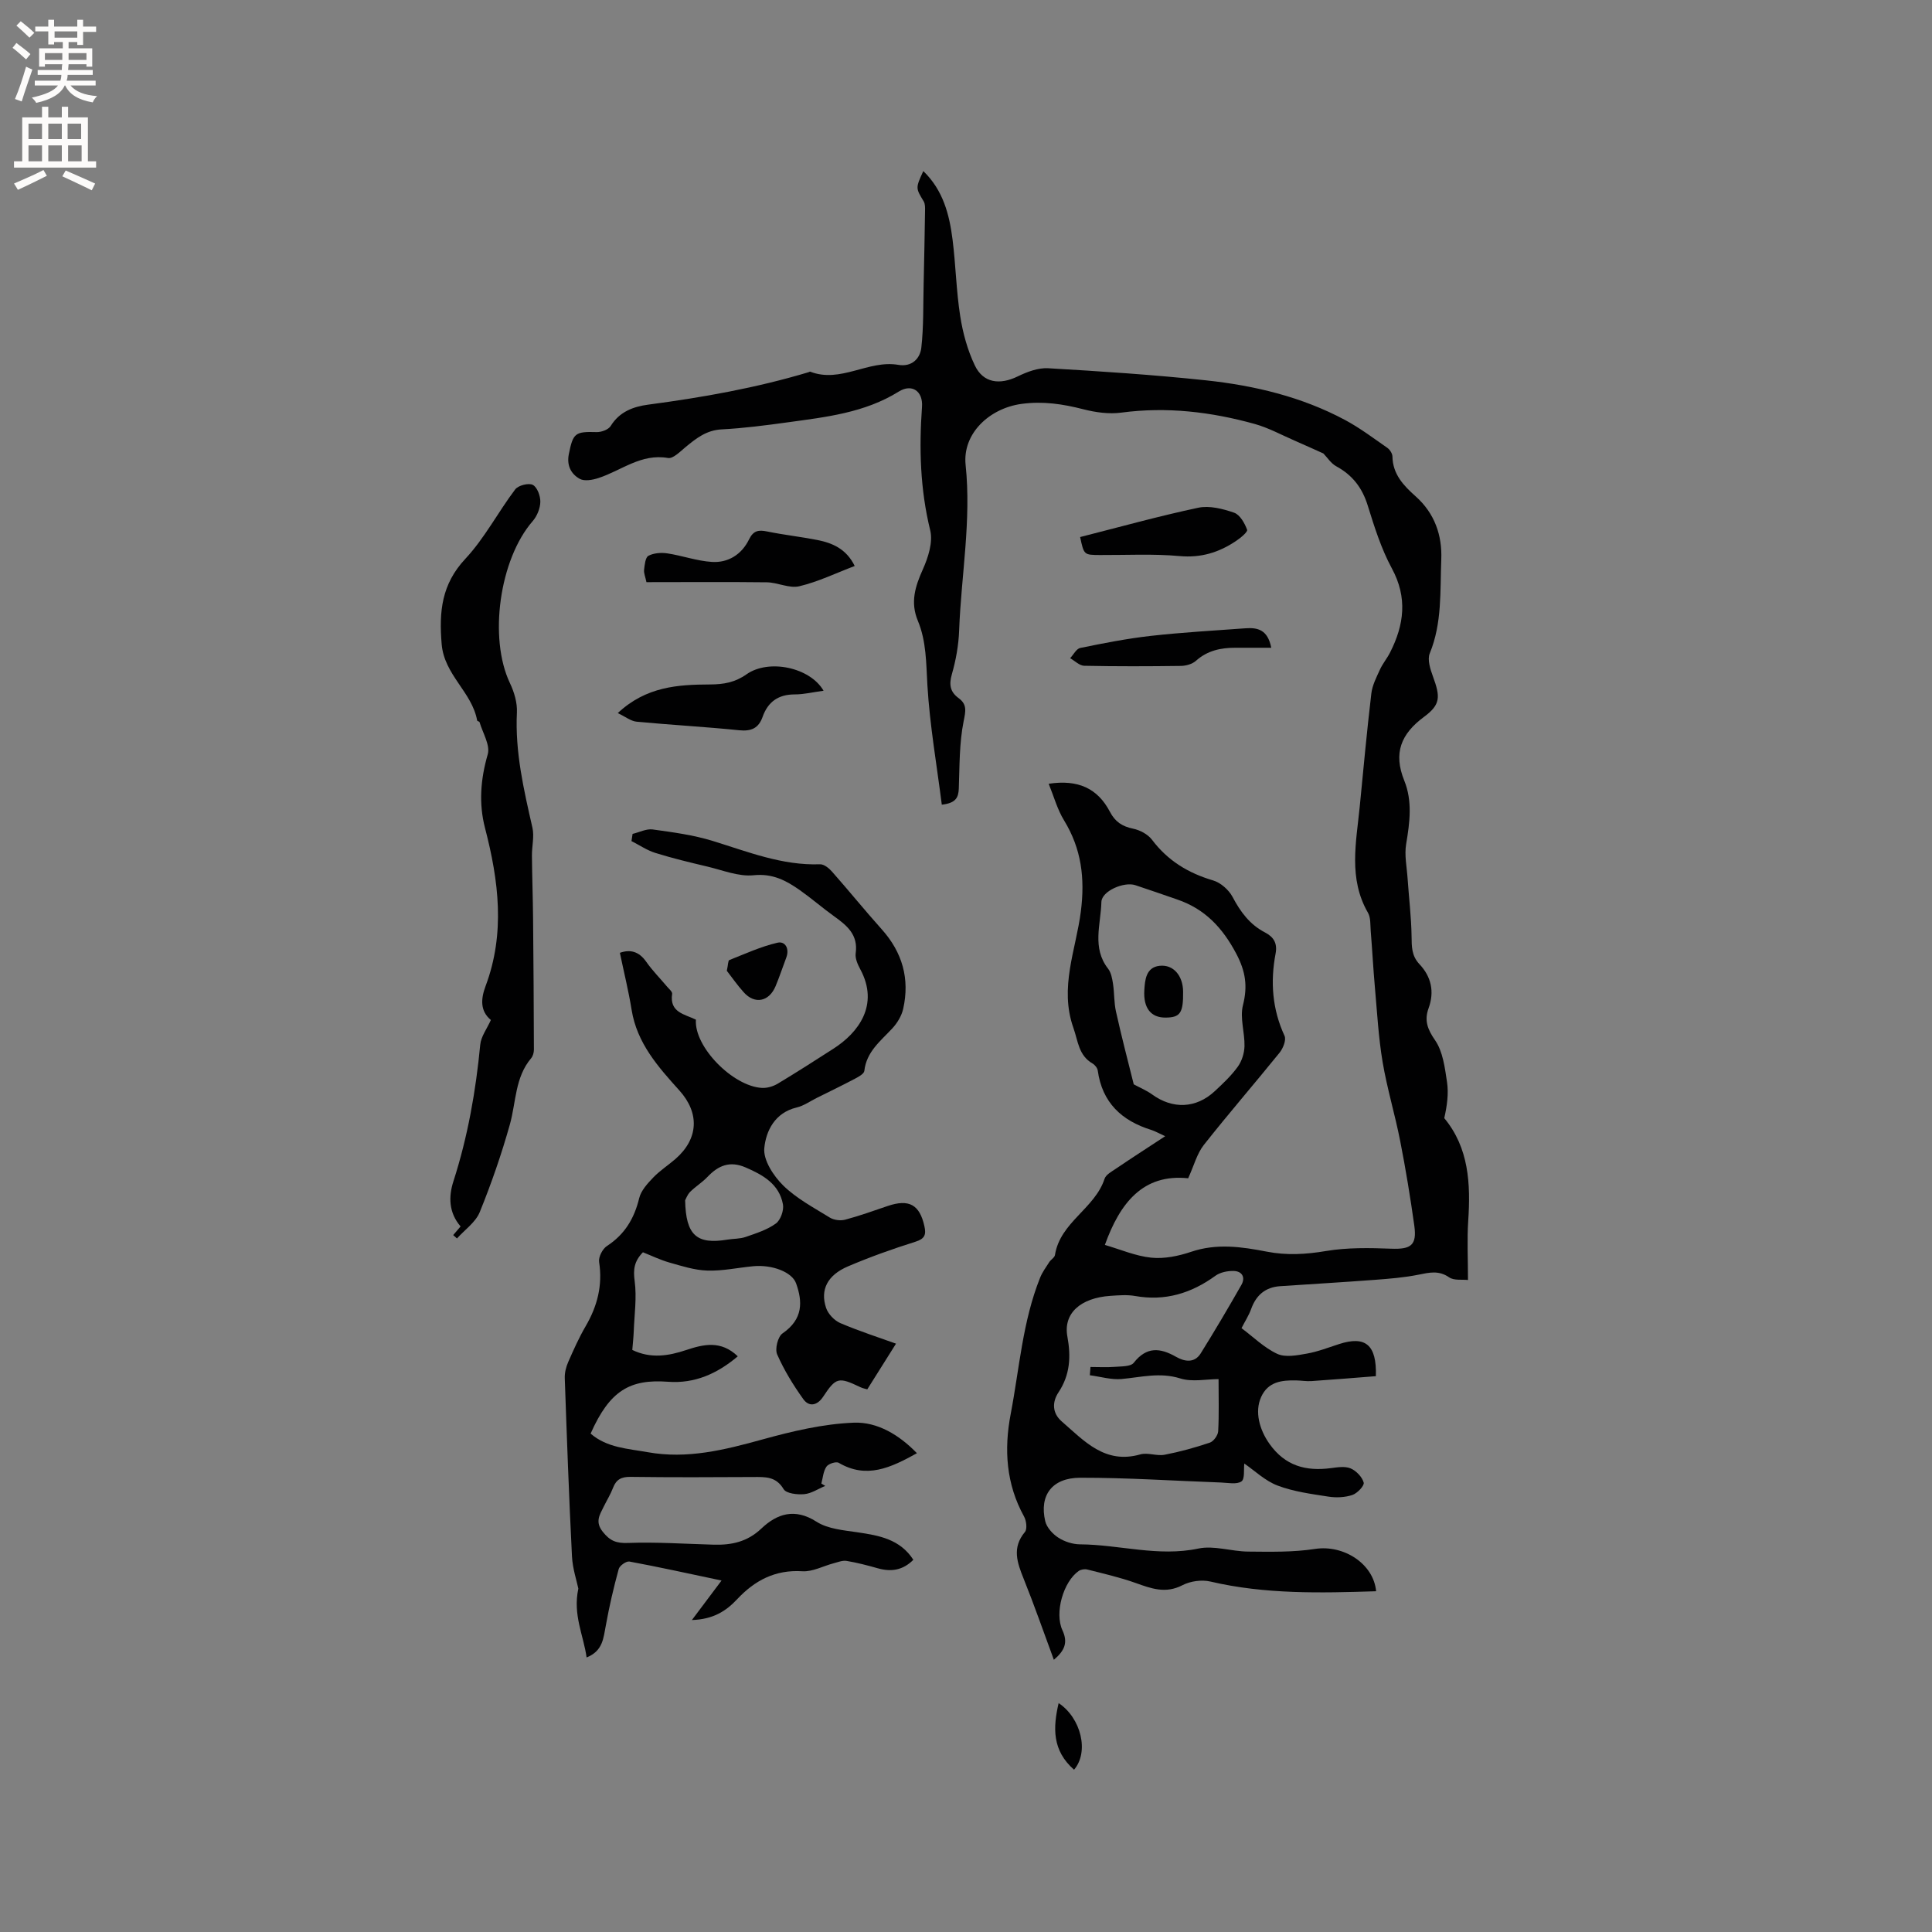 <svg enable-background="new 0 0 400 400" viewBox="0 0 400 400" xmlns="http://www.w3.org/2000/svg"><rect x="0" y="0" width="400" height="400" fill="#808080" stroke="none"/><g fill="#010102"><path d="m241.24 235.24c-1.34-.61-2.07-1.04-2.85-1.29-6.14-1.9-10.19-5.65-11.11-12.29-.07-.54-.59-1.19-1.08-1.47-2.89-1.68-2.98-4.58-3.96-7.37-2.97-8.39.53-16.18 1.54-24.12.87-6.87.13-12.95-3.48-18.85-1.39-2.27-2.11-4.95-3.18-7.58 6.07-.92 10.12.93 12.67 5.79 1.1 2.1 2.55 3.04 4.81 3.51 1.42.29 3.05 1.16 3.9 2.28 3.27 4.34 7.5 6.91 12.65 8.43 1.57.46 3.26 1.95 4.04 3.42 1.63 3.1 3.58 5.73 6.71 7.35 1.83.95 2.59 2.27 2.2 4.36-1.11 5.86-.7 11.53 1.85 17.05.39.85-.3 2.59-1.03 3.49-5.18 6.41-10.59 12.64-15.69 19.11-1.41 1.79-2.01 4.21-3.23 6.89-9.35-.98-14.12 5.1-17.25 13.8 3.22.93 6.37 2.31 9.63 2.64 2.69.27 5.64-.34 8.24-1.22 5.29-1.79 10.45-1.04 15.66-.03 4.1.8 8.1.57 12.25-.13 4.41-.74 9.02-.65 13.52-.48 4.05.15 5.33-.7 4.77-4.75-.82-5.86-1.78-11.71-2.92-17.52-1.07-5.48-2.71-10.85-3.64-16.35-.86-5.1-1.14-10.3-1.6-15.46-.35-3.91-.55-7.83-.87-11.74-.1-1.26.02-2.72-.57-3.74-4.09-7.09-2.43-14.57-1.7-21.98.76-7.81 1.48-15.62 2.4-23.41.2-1.7 1.05-3.34 1.78-4.94.56-1.24 1.47-2.31 2.09-3.53 2.92-5.74 3.66-11.37.38-17.43-2.2-4.06-3.62-8.59-5-13.03-1.14-3.67-3.16-6.29-6.51-8.11-1.09-.59-1.84-1.8-2.66-2.65-1.93-.86-3.87-1.76-5.84-2.61-2.78-1.2-5.48-2.69-8.37-3.5-9.04-2.51-18.22-3.61-27.65-2.35-2.54.34-5.31-.05-7.82-.69-4.24-1.09-8.36-1.72-12.81-1.12-6.62.89-12.27 6.11-11.59 12.64 1.21 11.53-.91 22.83-1.34 34.24-.11 3.04-.66 6.14-1.5 9.07-.62 2.16-.39 3.66 1.38 4.96 1.79 1.31 1.48 2.66 1.05 4.8-.91 4.52-.83 9.26-1 13.91-.07 1.86-.58 3.03-3.52 3.36-1.05-8.28-2.49-16.46-2.98-24.71-.27-4.57-.2-9.1-1.98-13.37-1.59-3.81-.56-7.09 1.03-10.63 1.11-2.47 2.13-5.65 1.53-8.1-2.08-8.47-2.32-16.95-1.7-25.55.24-3.25-2.08-4.87-4.81-3.17-7.1 4.42-15.11 5.28-23.08 6.38-4.51.62-9.05 1.21-13.59 1.45-3.15.16-5.27 1.85-7.49 3.68-1.11.92-2.57 2.43-3.62 2.24-5.58-.97-9.65 2.61-14.39 4.15-1.21.4-2.9.71-3.88.17-1.8-1-2.73-2.76-2.26-5.12.88-4.37 1.29-4.69 5.76-4.56.98.03 2.44-.51 2.91-1.27 1.82-2.95 4.67-4 7.74-4.41 11.24-1.49 22.38-3.46 33.26-6.73.1-.03.22-.13.3-.1 6.31 2.45 12.04-2.49 18.26-1.41 2.74.47 4.49-1.26 4.75-3.55.49-4.36.37-8.8.48-13.2.12-5.04.21-10.08.29-15.11.01-.67.04-1.46-.28-1.99-1.67-2.76-1.7-2.74-.08-6.27 4.1 3.95 5.4 8.99 6.06 14.21.66 5.25.76 10.59 1.58 15.81.54 3.48 1.51 7.03 3.02 10.2 1.74 3.67 5.16 4.11 8.91 2.28 1.93-.94 4.22-1.8 6.28-1.68 10.89.63 21.78 1.35 32.63 2.5 10.04 1.07 19.85 3.4 28.85 8.22 3.06 1.64 5.88 3.77 8.74 5.76.53.37 1.05 1.18 1.06 1.8.06 3.67 2.32 6.03 4.79 8.23 3.95 3.51 5.53 8.09 5.32 13.11-.26 6.5.2 13.11-2.38 19.4-.54 1.31.11 3.31.67 4.83 1.52 4.17 1.6 5.77-1.85 8.32-4.8 3.54-6.4 7.53-4.1 13.21 1.72 4.24 1.14 8.67.39 13.12-.39 2.31.14 4.78.3 7.17.27 3.97.76 7.93.82 11.9.03 2.17-.02 4.06 1.64 5.82 2.42 2.57 3.14 5.68 1.88 9.12-.9 2.47-.26 4.31 1.34 6.61 1.63 2.35 2.03 5.69 2.48 8.67.36 2.41 0 4.94-.57 7.47 5.1 6.16 5.47 13.56 4.96 21.25-.26 3.89-.05 7.82-.05 12.26-1.21-.14-2.89.15-3.9-.55-2.15-1.49-4.1-1-6.34-.55-2.98.6-6.05.84-9.09 1.07-6.51.49-13.04.87-19.56 1.31-3.07.21-4.98 1.86-6.01 4.74-.46 1.28-1.22 2.45-1.99 3.95 2.46 1.83 4.7 4.07 7.4 5.32 1.69.78 4.11.31 6.13-.05 2.28-.4 4.47-1.27 6.69-1.98 5.39-1.74 7.8.09 7.6 6.65-4.38.34-8.86.72-13.34 1.02-1.05.07-2.11-.12-3.17-.14-2.97-.06-5.8.25-7.24 3.42-1.4 3.07-.33 6.82 1.72 9.71 3.25 4.58 7.53 5.71 12.73 5.03 1.35-.18 2.92-.43 4.08.06 1.16.5 2.38 1.77 2.7 2.94.17.63-1.33 2.22-2.35 2.56-1.53.51-3.34.59-4.95.34-3.55-.55-7.2-1.03-10.53-2.29-2.57-.97-4.71-3.06-6.89-4.56-.15 1.2.14 3.2-.59 3.7-1 .68-2.78.28-4.22.23-9.73-.35-19.45-1.01-29.18-.99-5.83.02-8.47 3.65-7.23 8.98.3 1.3 1.53 2.66 2.71 3.42 1.27.83 2.98 1.38 4.5 1.39 8.16.05 16.18 2.63 24.5.87 3.25-.68 6.86.6 10.31.63 4.61.04 9.3.15 13.83-.55 5.96-.92 12.14 3.08 12.66 8.76-11.49.37-22.98.65-34.32-2.01-1.79-.42-4.14-.09-5.78.76-3.49 1.81-6.47.69-9.71-.47-3.25-1.16-6.64-1.93-9.99-2.78-.54-.14-1.32-.01-1.77.3-3.17 2.2-5.06 8.66-3.37 12.29 1.16 2.5.49 4.19-1.78 6.1-2.13-5.77-4.06-11.32-6.25-16.77-1.34-3.34-2.47-6.43.26-9.69.51-.61.3-2.33-.18-3.2-3.72-6.73-4.17-13.88-2.77-21.21 1.81-9.46 2.46-19.17 6.09-28.23.46-1.15 1.22-2.18 1.9-3.24.34-.53 1.1-.93 1.18-1.47 1.07-6.79 8.25-9.59 10.27-15.78.28-.85 1.45-1.48 2.31-2.06 3.21-2.18 6.5-4.3 10.24-6.75zm-6.51-10.74c1.31.71 2.65 1.26 3.8 2.09 4.25 3.09 9.1 2.93 12.97-.67 1.7-1.58 3.42-3.2 4.77-5.07.84-1.16 1.35-2.8 1.39-4.24.07-2.84-.99-5.86-.32-8.49 1-3.94.55-7-1.38-10.66-2.84-5.38-6.5-9.28-12.23-11.23-2.9-.99-5.78-2.02-8.69-2.97-2.34-.76-6.96 1.22-7.01 3.5-.11 4.6-2 9.47 1.39 13.8.64.82.85 2.06 1.02 3.15.29 1.91.19 3.89.62 5.76 1.16 5.25 2.53 10.44 3.67 15.03zm-9.09 60.23c.04-.57.09-1.14.13-1.71 1.69 0 3.38.1 5.05-.03 1.35-.11 3.28-.03 3.91-.84 2.66-3.39 5.46-3.12 8.77-1.23 1.75 1 3.81 1.34 5.09-.71 2.91-4.67 5.71-9.41 8.43-14.19.88-1.55.15-2.84-1.61-2.88-1.25-.03-2.76.27-3.75.98-5.02 3.65-10.44 5.31-16.66 4.2-1.64-.29-3.39-.14-5.08-.03-6.25.42-9.81 3.66-8.93 8.43.76 4.14.57 7.92-1.84 11.55-1.33 2.01-1.33 4.29.69 6.04 4.65 4.03 8.92 8.89 16.24 6.81 1.55-.44 3.42.38 5.04.07 3.17-.61 6.31-1.48 9.37-2.51.77-.26 1.67-1.51 1.72-2.35.19-3.46.08-6.93.08-10.8-2.52 0-5.45.64-7.93-.14-4.2-1.32-8.09-.25-12.14.12-2.15.19-4.38-.49-6.58-.78z"/><path d="m121.45 343.16c-.64-4.62-2.88-8.81-1.71-14.26-.33-1.6-1.19-4.12-1.32-6.69-.62-12.28-1.06-24.57-1.49-36.86-.04-1.11.25-2.31.7-3.33 1.1-2.52 2.23-5.05 3.61-7.42 2.43-4.16 3.55-8.47 2.8-13.32-.16-1.02.7-2.71 1.61-3.3 3.69-2.4 5.67-5.7 6.69-9.92.38-1.57 1.72-3.03 2.9-4.26 1.38-1.44 3.11-2.55 4.63-3.87 4.75-4.16 5.01-9.47.79-14.16-4.41-4.89-8.78-9.79-9.89-16.69-.63-3.91-1.59-7.77-2.43-11.81 2.15-.76 3.95-.29 5.46 1.86 1.27 1.82 2.86 3.41 4.29 5.12.4.48 1.13 1.07 1.07 1.51-.59 3.89 2.62 4.21 4.92 5.35-.4 5.63 7.66 13.8 13.67 14.13 1.07.06 2.32-.31 3.26-.87 3.9-2.34 7.73-4.8 11.56-7.26 5.11-3.28 9.54-9.02 5.54-16.44-.54-1-1.1-2.27-.95-3.31.54-3.83-1.8-5.74-4.45-7.64-2.41-1.73-4.66-3.69-7.08-5.4-2.85-2.01-5.67-3.52-9.61-3.11-3.1.32-6.4-1.05-9.59-1.8-3.6-.85-7.21-1.72-10.74-2.82-1.74-.54-3.3-1.62-4.95-2.45.08-.5.16-.99.23-1.49 1.39-.33 2.84-1.1 4.17-.92 4.18.58 8.42 1.14 12.43 2.38 7.28 2.24 14.37 5.11 22.21 4.83.82-.03 1.86.81 2.48 1.52 3.48 3.94 6.79 8.03 10.3 11.95 4.28 4.78 5.83 10.26 4.43 16.48-.33 1.45-1.22 2.92-2.25 4.03-2.43 2.62-5.35 4.82-5.79 8.8-.07.61-1.19 1.22-1.95 1.62-2.59 1.37-5.22 2.64-7.84 3.94-1.41.7-2.75 1.67-4.24 2.02-4.5 1.07-6.34 4.86-6.68 8.41-.24 2.47 1.9 5.75 3.91 7.73 2.75 2.7 6.33 4.59 9.66 6.65.85.52 2.21.69 3.18.43 2.96-.79 5.85-1.83 8.76-2.82 4.46-1.52 6.65-.3 7.64 4.18.38 1.72.1 2.59-1.84 3.2-4.74 1.49-9.44 3.17-14.01 5.12-4.22 1.81-5.77 4.83-4.51 8.58.42 1.26 1.71 2.62 2.94 3.15 3.92 1.67 7.99 2.98 11.54 4.26-2.13 3.38-3.97 6.31-5.95 9.46-.29-.09-.91-.2-1.45-.46-4.5-2.15-5.03-2.03-7.69 1.99-1.2 1.82-2.9 2.18-4.11.49-2.08-2.9-3.98-6.01-5.41-9.26-.49-1.12.14-3.67 1.11-4.34 4.32-2.97 4.15-6.63 2.81-10.37-.84-2.35-4.99-3.92-8.89-3.54-3.16.3-6.33 1-9.48.9-2.63-.08-5.27-.93-7.84-1.66-1.9-.54-3.71-1.42-5.5-2.13-1.83 1.87-2.03 3.6-1.71 5.96.46 3.4-.06 6.93-.19 10.4-.05 1.25-.19 2.5-.3 3.86 3.8 1.84 7.48 1.25 11.16.02 3.61-1.2 7.19-2.05 10.68 1.3-4.25 3.6-8.92 5.68-14.43 5.27-7.9-.59-12.08 1.8-16.04 10.73 3.38 2.94 7.7 3.11 11.82 3.85 8.17 1.47 15.91-.47 23.73-2.63 6.19-1.71 12.61-3.24 18.98-3.48 4.81-.18 9.33 2.49 13.03 6.32-5.41 3-10.42 5.38-16.19 1.99-.55-.32-2.13.19-2.54.79-.66.96-.74 2.32-1.06 3.51l.81.48c-1.45.6-2.86 1.57-4.35 1.71-1.43.13-3.73-.13-4.27-1.04-1.59-2.66-3.8-2.52-6.26-2.51-8.48.05-16.97.08-25.45-.03-1.86-.02-2.94.52-3.6 2.25-.53 1.38-1.32 2.65-1.97 3.98-.82 1.67-1.79 3.08-.17 5.13 1.5 1.89 2.78 2.41 5.23 2.32 5.91-.22 11.84.2 17.76.36 3.7.1 6.95-.59 9.85-3.34 3.25-3.08 6.92-4.3 11.43-1.41 2.35 1.5 5.6 1.76 8.5 2.19 4.46.66 8.77 1.41 11.54 5.69-2.17 2.17-4.59 2.54-7.35 1.76-2.13-.6-4.29-1.17-6.47-1.53-.85-.14-1.8.26-2.69.49-2.17.57-4.36 1.79-6.48 1.65-5.61-.35-9.85 1.9-13.49 5.79-2.31 2.47-4.98 4.17-9.37 4.31 2.12-2.82 3.87-5.16 6.14-8.18-7.11-1.5-13.08-2.82-19.08-3.93-.65-.12-2.02.85-2.21 1.54-1.05 3.84-1.96 7.73-2.66 11.65-.52 2.63-.58 5.3-3.99 6.67zm20.4-94.65c.14 7.27 2.42 9.19 8.76 8.14 1.25-.21 2.58-.14 3.76-.55 2.16-.75 4.45-1.47 6.26-2.78.98-.71 1.7-2.74 1.47-3.98-.78-4.19-4.1-6.07-7.74-7.64-3.25-1.4-5.63-.41-7.88 1.96-1.08 1.14-2.48 1.99-3.6 3.11-.59.6-.89 1.5-1.03 1.74z"/><path d="m93.83 255.71c.5-.58 1-1.17 1.53-1.79-2.47-2.86-2.51-6.19-1.48-9.36 2.97-9.23 4.63-18.66 5.55-28.28.16-1.68 1.37-3.25 2.2-5.1-2.26-1.87-2.08-4.4-1.1-7.01 4.1-10.93 2.73-21.79-.11-32.73-1.32-5.06-.93-10.12.56-15.26.55-1.9-1.04-4.43-1.69-6.66-.04-.15-.47-.21-.5-.35-1.06-5.89-6.82-9.41-7.35-15.83-.56-6.73-.02-12.38 4.91-17.65 3.99-4.27 6.76-9.66 10.32-14.37.63-.83 2.78-1.38 3.64-.93.92.48 1.59 2.3 1.56 3.52-.03 1.35-.68 2.94-1.57 3.97-6.89 7.9-9.17 24.22-4.72 33.56.88 1.85 1.54 4.07 1.44 6.08-.4 8.17 1.42 15.97 3.21 23.83.42 1.83-.12 3.86-.1 5.8.04 4.41.2 8.82.24 13.22.09 8.98.14 17.96.17 26.95 0 .6-.2 1.33-.57 1.77-3.36 3.98-3.11 9.06-4.4 13.69-1.73 6.17-3.84 12.26-6.25 18.19-.86 2.1-3.1 3.64-4.71 5.44-.28-.24-.53-.47-.78-.7z"/><path d="m170.51 143.01c-2.22.3-4.1.76-5.97.76-3.39 0-5.55 1.53-6.65 4.65-.83 2.35-2.35 3.03-4.86 2.77-7.06-.72-14.15-1.1-21.21-1.77-1.2-.11-2.32-1.03-3.92-1.78 5.9-5.53 12.53-5.9 19.06-5.93 2.91-.01 5.23-.43 7.61-2.11 4.59-3.22 13.13-1.45 15.94 3.41z"/><path d="m133.84 120.53c-.23-1.12-.57-1.87-.49-2.56.12-1.02.26-2.56.9-2.9 1.1-.58 2.64-.69 3.92-.5 3.09.47 6.11 1.57 9.21 1.77 3.41.22 6.19-1.57 7.7-4.66.91-1.86 1.98-2.01 3.77-1.64 3.41.7 6.89 1.08 10.31 1.75 3.19.62 6.06 1.85 7.8 5.39-3.87 1.47-7.57 3.27-11.48 4.2-2.06.49-4.47-.79-6.73-.82-8.24-.1-16.49-.03-24.91-.03z"/><path d="m223.63 111.19c8.27-2.1 16.31-4.34 24.46-6.07 2.32-.49 5.09.22 7.42 1.03 1.21.42 2.19 2.17 2.69 3.53.17.45-1.4 1.73-2.35 2.36-3.5 2.34-7.2 3.49-11.62 3.09-5.46-.5-11-.19-16.51-.22-3.3-.02-3.3-.01-4.09-3.72z"/><path d="m263.2 134.11c-2.79 0-5.09.01-7.4 0-3.03-.01-5.81.57-8.19 2.7-.77.69-2.08 1.05-3.15 1.06-6.66.09-13.33.11-19.99-.03-.98-.02-1.94-1.02-2.91-1.57.7-.73 1.29-1.96 2.1-2.12 4.85-.99 9.72-1.95 14.63-2.5 6.5-.73 13.05-1.09 19.57-1.57 2.45-.17 4.6.22 5.34 4.03z"/><path d="m150.48 200.99c.28-1.26.25-2.11.52-2.22 3.29-1.3 6.54-2.8 9.96-3.59 1.62-.38 2.53 1.24 1.83 3.08-.75 1.97-1.4 3.98-2.22 5.93-1.35 3.22-4.33 3.79-6.59 1.25-1.35-1.5-2.51-3.18-3.5-4.45z"/><path d="m222.37 366.4c-4.56-3.99-4.37-8.74-3.19-13.79 4.64 3.08 6.36 10.1 3.19 13.79z"/><path d="m241.3 210.68c-2.94.02-4.61-1.88-4.38-5.68.13-2.06.32-4.74 3.17-5.04 2.87-.31 4.83 2.07 4.86 5.34.05 4.42-.59 5.37-3.65 5.38z"/></g><path d="m2.6 9.9.8-1c.9.7 1.9 1.4 2.9 2.3l-.9 1.1c-1.1-1-2-1.8-2.8-2.4zm.5 10.6c.9-2.1 1.6-4.3 2.3-6.7.4.2.8.4 1.3.6-.7 2.1-1.5 4.3-2.2 6.6zm.3-15.2.9-.9c1 .8 2 1.6 2.8 2.4l-1 1c-.9-.9-1.8-1.7-2.7-2.5zm12.6-1.2h1.2v1.4h2.7v1.1h-2.7v2.7h-1.2v-.6h-1.8v1.3h4.9v3.8h-1.2v-.5h-3.7c0 .4-.1.9-.1 1.2h5.1v1h-5.2c0 .5-.1.9-.2 1.2h6v1h-5.2c1.1 1.3 2.9 2 5.5 2.2-.4.4-.7.8-.9 1.3-2.9-.5-4.8-1.6-5.7-3.5h-.1c-.8 1.7-2.7 2.9-5.9 3.6-.2-.4-.6-.8-.9-1.1 2.8-.6 4.6-1.4 5.4-2.5h-4.8v-1h5.3c.1-.3.2-.7.2-1.2h-4.9v-1h5c0-.4 0-.8.1-1.2h-3.6v.5h-1.2v-3.8h4.9v-1.3h-1.8v.5h-1.2v-2.7h-2.7v-1h2.7v-1.4h1.2v1.4h4.8zm-6.7 8.3h3.6c0-.4 0-.9 0-1.4h-3.6zm1.9-4.6h4.8v-1.3h-4.7v1.3zm6.7 3.2h-3.7v1.4h3.7z" fill="#fcfbfa"/><path d="m8.7 22.1h1.3v2.2h2.8v-2.2h1.3v2.2h4.1v9.1h1.7v1.3h-17v-1.3h1.7v-9.1h4.1zm.3 13.1.7 1.2c-1.8.9-3.8 1.9-6 2.9-.2-.4-.5-.8-.8-1.3 2.3-1 4.4-1.9 6.1-2.8zm-3.1-6.4h2.8v-3.2h-2.8zm0 4.6h2.8v-3.3h-2.8zm4.1-4.6h2.8v-3.2h-2.8zm0 4.6h2.8v-3.3h-2.8zm3.6 1.9c2.1.9 4.1 1.8 6.1 2.7l-.7 1.4c-2.2-1.1-4.2-2-6.1-2.9zm3.2-9.7h-2.8v3.2h2.8zm-2.7 7.8h2.8v-3.3h-2.8z" fill="#fcfbfa"/></svg>